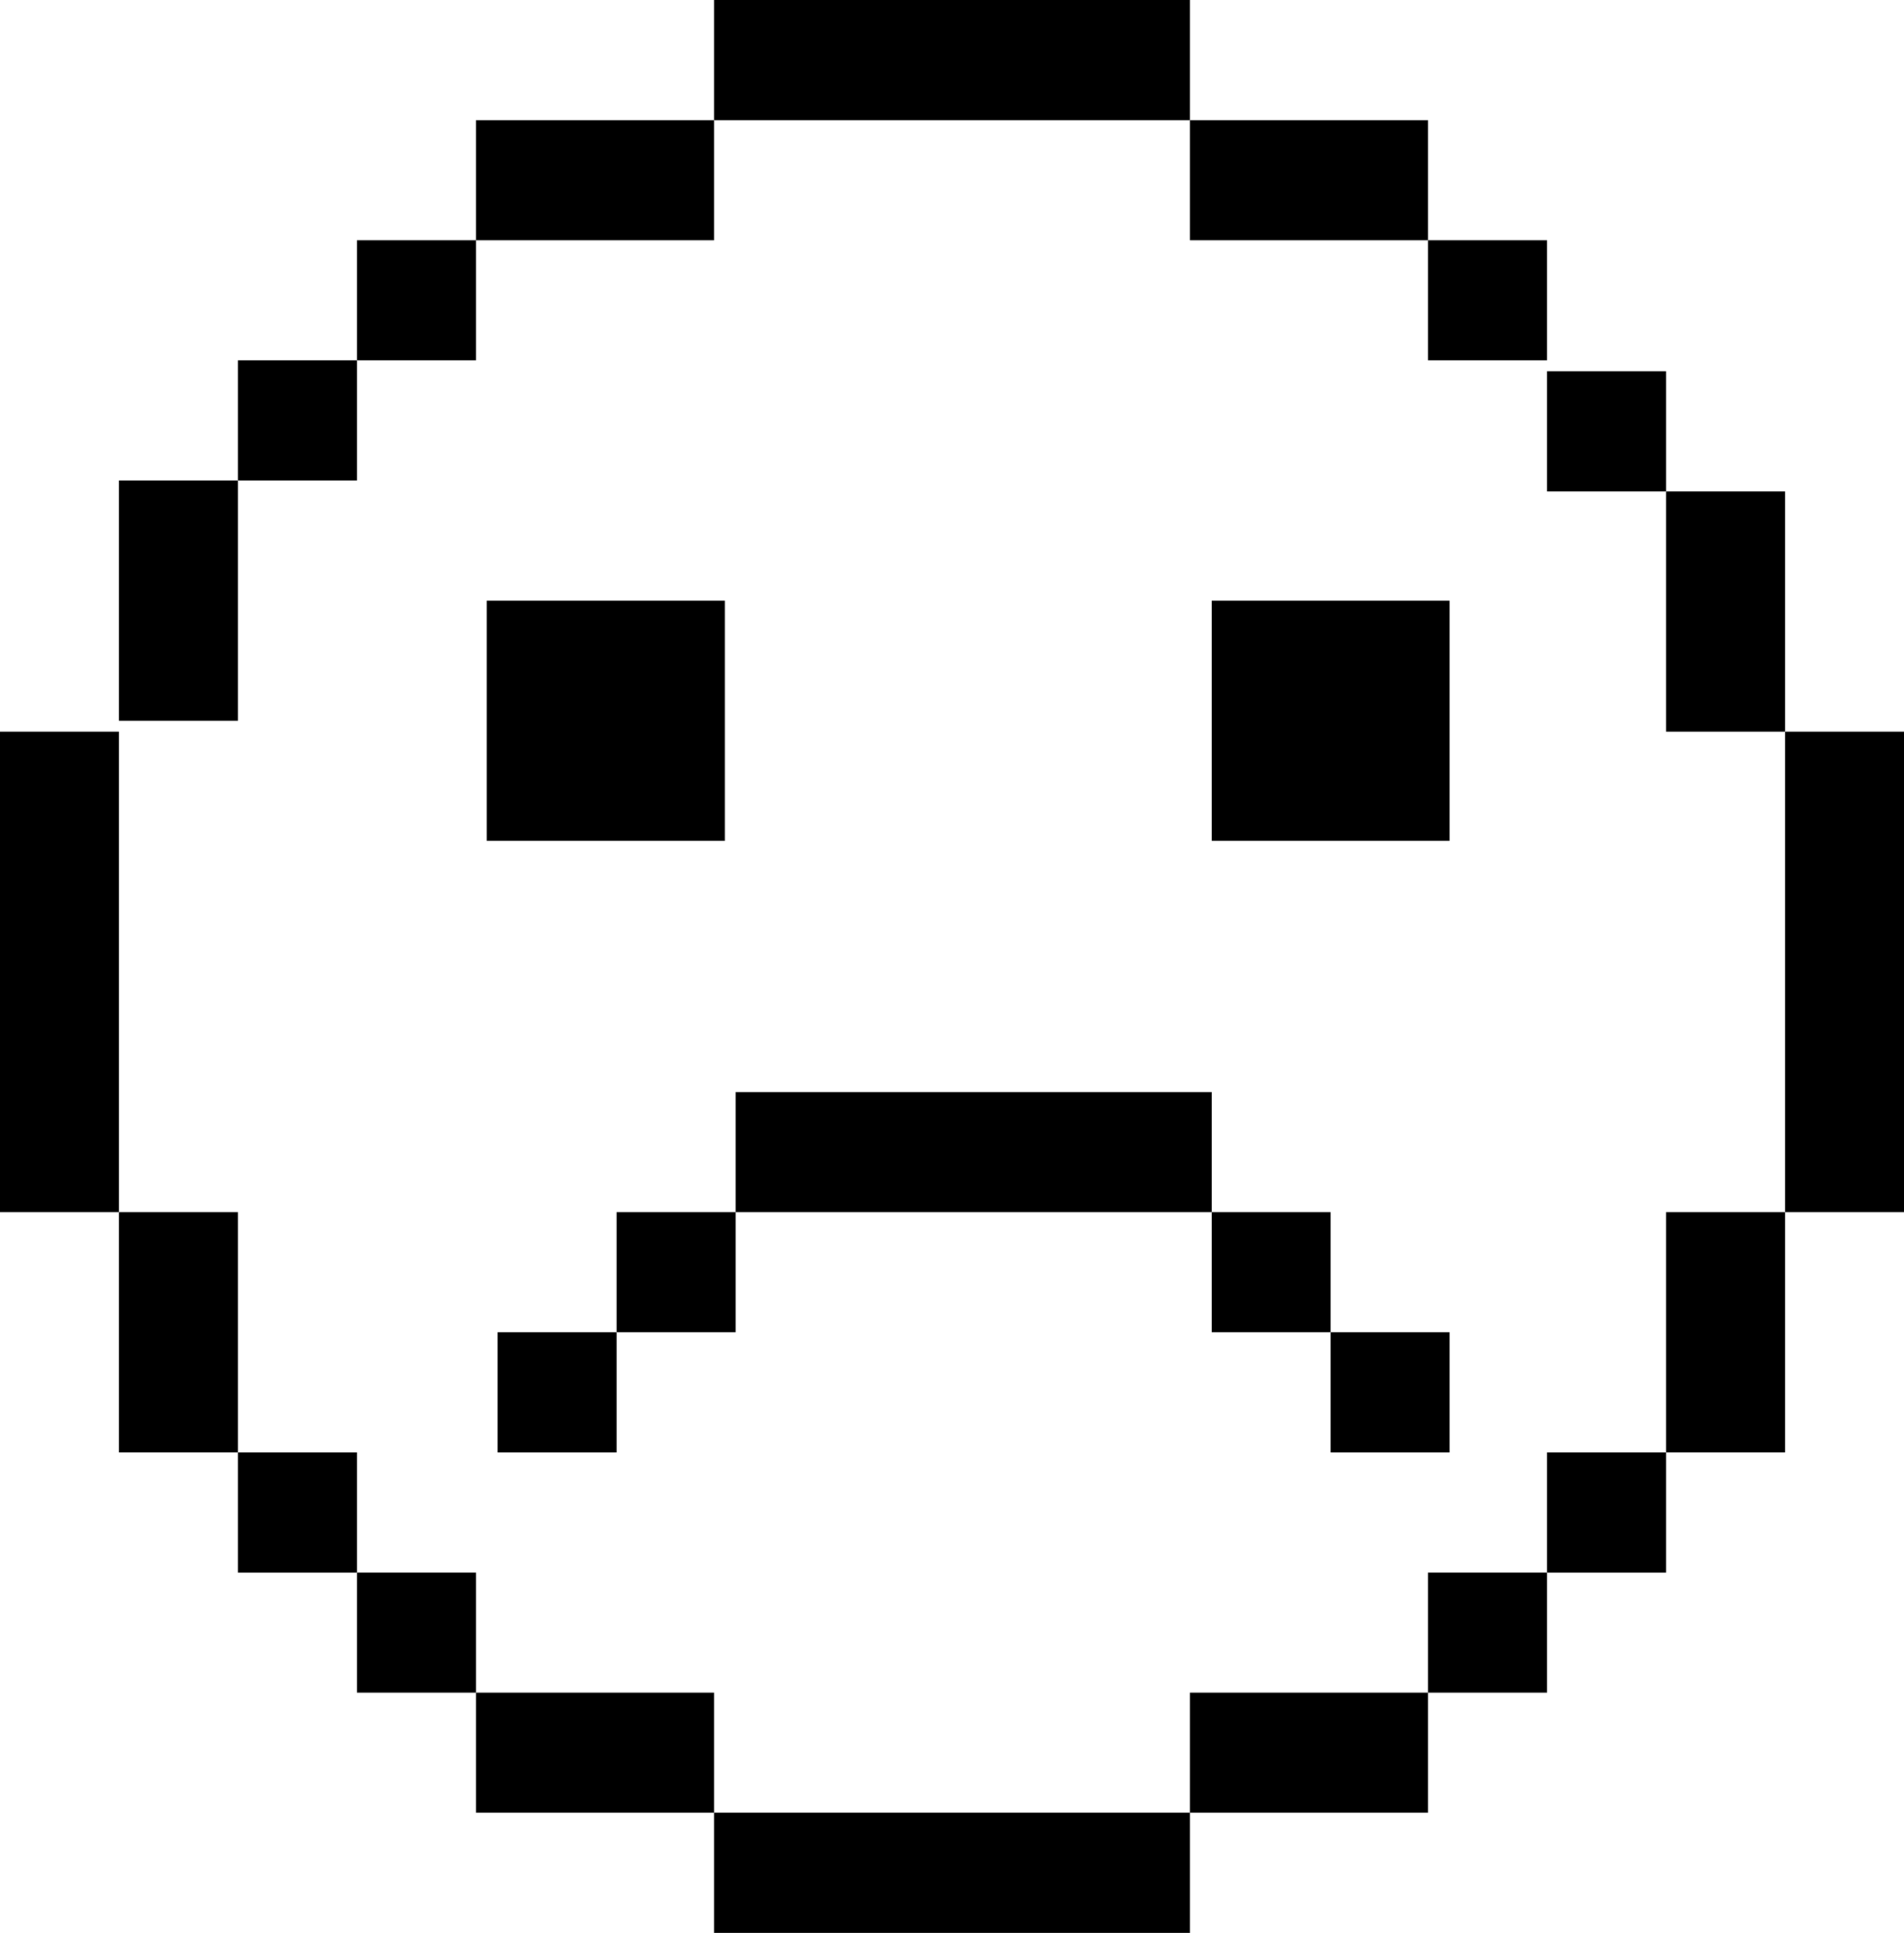 <svg width="66" height="67" viewBox="0 0 66 67" fill="none" xmlns="http://www.w3.org/2000/svg">
<g clip-path="url(#clip0_721_63)">
<path d="M4.125 25.362H0V37.853V42.017H4.125V37.853V25.362Z" fill="black"/>
<path d="M8.25 42.017H4.125V46.181V50.344H8.25V46.181V42.017Z" fill="black"/>
<path d="M12.375 50.345H8.25V54.509H12.375V50.345Z" fill="black"/>
<path d="M16.5 54.508H12.375V58.672H16.5V54.508Z" fill="black"/>
<path d="M20.625 58.672H16.5V62.836H20.625H24.75V58.672H20.625Z" fill="black"/>
<path d="M33 62.836H28.875H24.75V67H28.875H33H37.125H41.25V62.836H37.125H33Z" fill="black"/>
<path d="M41.25 58.672V62.836H45.375H49.5V58.672H45.375H41.25Z" fill="black"/>
<path d="M53.625 54.508H49.5V58.672H53.625V54.508Z" fill="black"/>
<path d="M57.75 50.345H53.625V54.509H57.75V50.345Z" fill="black"/>
<path d="M57.75 46.181V50.344H61.875V46.181V42.017H57.75V46.181Z" fill="black"/>
<path d="M61.875 25.362V29.525V33.689V37.853V42.017H66V37.853V33.689V29.525V25.362H61.875Z" fill="black"/>
<path d="M61.875 17.034H57.75V21.198V25.362H61.875V21.198V17.034Z" fill="black"/>
<path d="M57.75 12.87H53.625V17.034H57.75V12.87Z" fill="black"/>
<path d="M53.625 8.328H49.5V12.492H53.625V8.328Z" fill="black"/>
<path d="M45.375 8.328H49.5V4.164H45.375H41.25V8.328H45.375Z" fill="black"/>
<path d="M33 4.164H37.125H41.25V0H37.125H33H28.875H24.75V4.164H28.875H33Z" fill="black"/>
<path d="M24.75 8.328V4.164H20.625H16.5V8.328H20.625H24.75Z" fill="black"/>
<path d="M16.5 8.328H12.375V12.492H16.5V8.328Z" fill="black"/>
<path d="M12.375 12.492H8.25V16.655H12.375V12.492Z" fill="black"/>
<path d="M37.875 37.853H33.75H29.625H25.5V42.017H29.625H33.75H37.875H42V37.853H37.875Z" fill="black"/>
<path d="M25.5 42.017H21.375V46.181H25.5V42.017Z" fill="black"/>
<path d="M46.125 42.017H42V46.181H46.125V42.017Z" fill="black"/>
<path d="M50.25 46.181H46.125V50.345H50.25V46.181Z" fill="black"/>
<path d="M21.375 46.181H17.25V50.345H21.375V46.181Z" fill="black"/>
<path d="M25.125 29.147V24.983V20.819H21H16.875V24.983V29.147H21H25.125Z" fill="black"/>
<path d="M50.25 24.983V20.819H46.125H42V24.983V29.147H46.125H50.25V24.983Z" fill="black"/>
<path d="M8.25 20.819V16.655H4.125V20.819V24.983H8.25V20.819Z" fill="black"/>
</g>
<defs>
<clipPath id="clip0_721_63">
<rect width="66" height="67" fill="white"/>
</clipPath>
</defs>
</svg>
